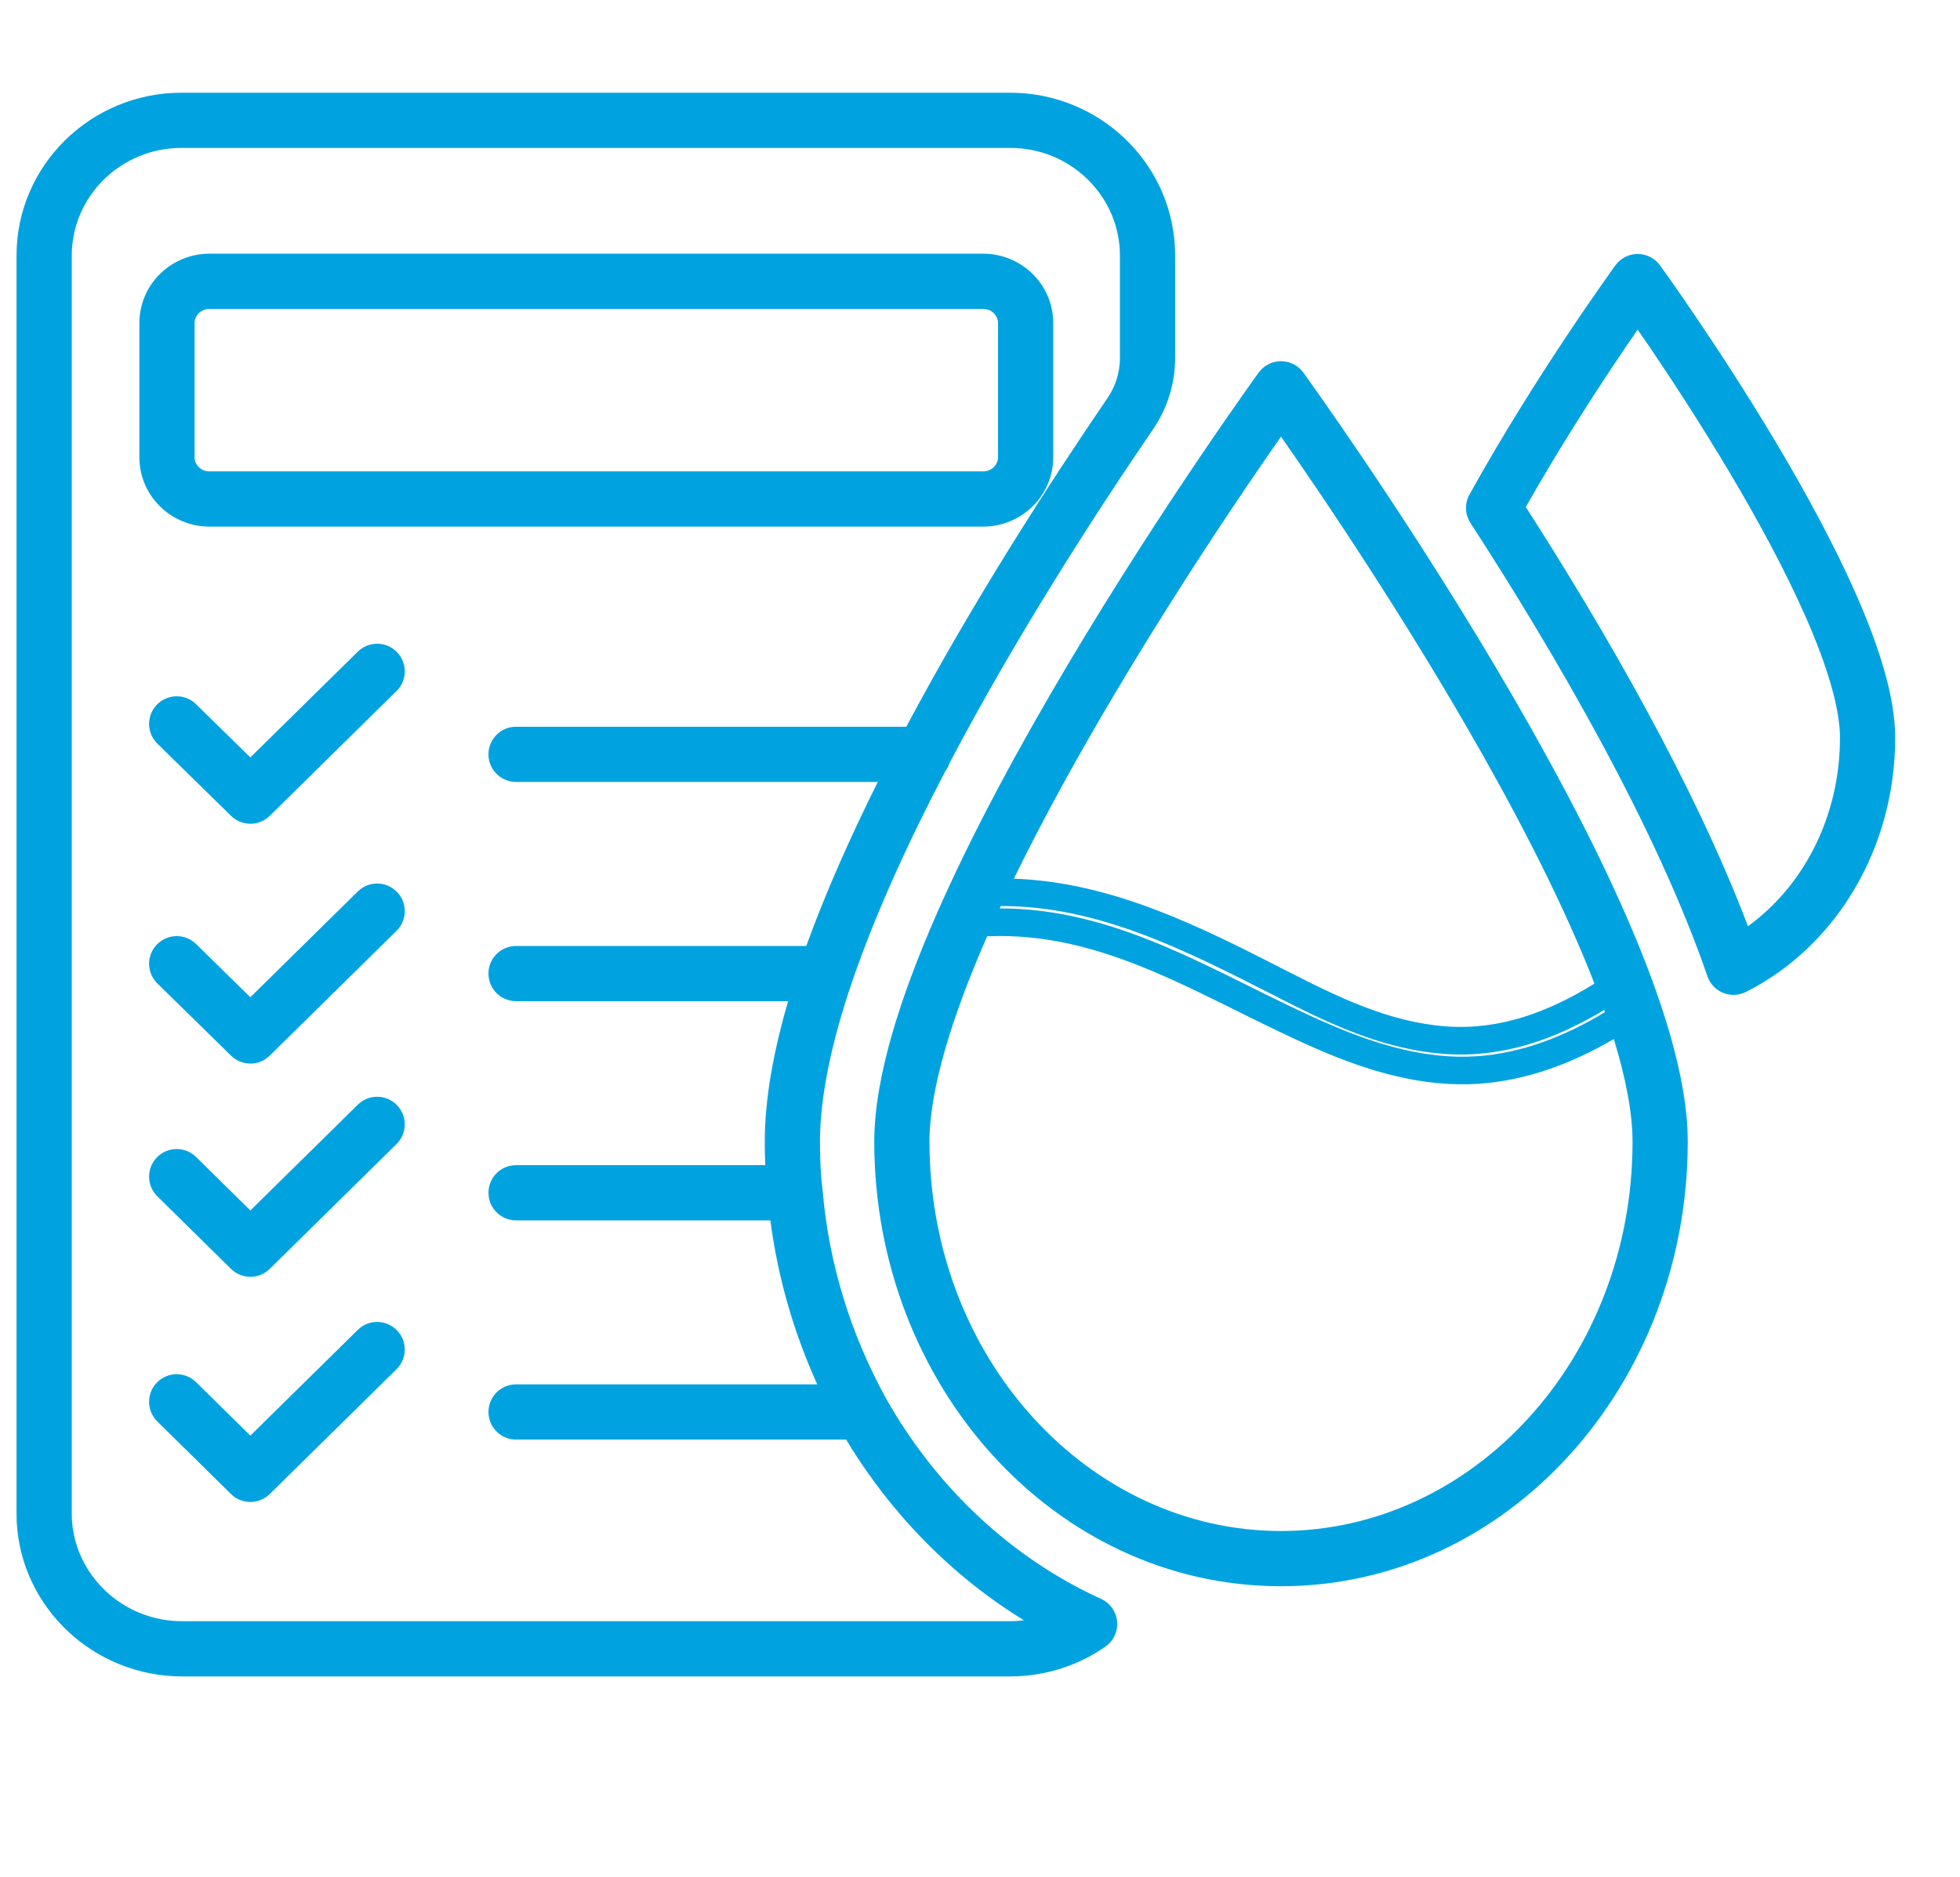 <svg width="71" height="68" viewBox="0 0 71 68" fill="none" xmlns="http://www.w3.org/2000/svg">
<path d="M36.898 3.366C40.042 3.524 42.569 6.09 42.569 9.259V12.958C42.569 13.896 42.287 14.795 41.757 15.566C39.712 18.56 36.831 23.008 34.4 27.635C34.366 27.739 34.315 27.836 34.25 27.922C32.889 30.52 31.689 33.155 30.858 35.588C30.118 37.763 29.703 39.734 29.703 41.355C29.703 41.962 29.725 42.542 29.794 43.076C29.796 43.09 29.797 43.105 29.798 43.119L29.799 43.121C30.028 45.837 30.85 48.393 32.091 50.644C33.915 53.887 36.661 56.45 39.885 57.915C40.212 58.064 40.435 58.378 40.467 58.736C40.499 59.095 40.336 59.443 40.04 59.648C39.067 60.321 37.88 60.724 36.592 60.724H6.598C3.408 60.724 0.768 58.248 0.606 55.127L0.599 54.823V9.259C0.599 5.988 3.292 3.358 6.576 3.358H36.592L36.898 3.366ZM6.576 5.358C4.367 5.358 2.599 7.121 2.599 9.259V54.823L2.604 55.022C2.71 57.056 4.444 58.724 6.598 58.724H36.592C36.761 58.724 36.928 58.709 37.091 58.69C34.489 57.093 32.274 54.839 30.651 52.145H18.694C18.142 52.145 17.695 51.698 17.694 51.145C17.694 50.593 18.142 50.145 18.694 50.145H29.605C28.767 48.303 28.179 46.304 27.906 44.205H18.694C18.142 44.205 17.694 43.757 17.694 43.205C17.694 42.653 18.142 42.205 18.694 42.205H27.721C27.709 41.919 27.703 41.634 27.703 41.355C27.703 39.802 28.022 38.071 28.55 36.265H18.694C18.142 36.265 17.694 35.817 17.694 35.265C17.694 34.712 18.142 34.265 18.694 34.265H29.207C29.907 32.334 30.802 30.319 31.799 28.324H18.694C18.142 28.324 17.694 27.877 17.694 27.324C17.695 26.772 18.142 26.324 18.694 26.324H32.831C35.269 21.739 38.096 17.381 40.106 14.438L40.108 14.435C40.411 13.996 40.569 13.49 40.569 12.958V9.259C40.569 7.188 38.91 5.469 36.798 5.363L36.592 5.358H6.576ZM46.403 13.084C46.724 13.084 47.025 13.238 47.213 13.497L47.214 13.498C47.214 13.499 47.215 13.5 47.216 13.501C47.218 13.503 47.22 13.507 47.224 13.512C47.231 13.521 47.242 13.535 47.255 13.554C47.282 13.591 47.32 13.646 47.371 13.717C47.473 13.86 47.622 14.07 47.812 14.339C48.19 14.877 48.73 15.654 49.378 16.612C50.673 18.528 52.401 21.172 54.13 24.081C55.857 26.987 57.598 30.175 58.908 33.176C60.205 36.144 61.138 39.052 61.138 41.355C61.138 50.157 54.623 57.457 46.403 57.457C38.183 57.457 31.67 50.157 31.67 41.355C31.67 39.052 32.603 36.144 33.899 33.176C35.21 30.175 36.949 26.987 38.677 24.081C40.406 21.172 42.134 18.528 43.429 16.612C44.076 15.654 44.617 14.877 44.995 14.339C45.184 14.07 45.334 13.86 45.435 13.717C45.486 13.646 45.526 13.591 45.553 13.554C45.566 13.536 45.576 13.521 45.583 13.512C45.586 13.507 45.589 13.504 45.591 13.501C45.592 13.5 45.593 13.499 45.594 13.498V13.497C45.782 13.238 46.083 13.084 46.403 13.084ZM35.759 33.915C35.75 33.935 35.741 33.956 35.732 33.976C34.454 36.902 33.67 39.489 33.67 41.355C33.67 49.235 39.462 55.457 46.403 55.457C53.345 55.457 59.138 49.235 59.138 41.355C59.138 40.317 58.895 39.055 58.459 37.636C56.973 38.504 55.33 39.138 53.557 39.257C51.506 39.394 49.529 38.786 47.754 38.017V38.016C46.699 37.56 45.67 37.047 44.661 36.546C43.647 36.043 42.651 35.553 41.64 35.132C39.761 34.351 37.854 33.823 35.759 33.915ZM12.961 48.171C13.354 47.784 13.988 47.789 14.375 48.183C14.762 48.576 14.757 49.209 14.364 49.597L9.771 54.118C9.382 54.501 8.757 54.501 8.368 54.118L5.699 51.489C5.306 51.102 5.3 50.469 5.688 50.075C6.075 49.682 6.708 49.677 7.102 50.065L9.069 52.002L12.961 48.171ZM12.961 40.015C13.354 39.627 13.988 39.633 14.375 40.026C14.762 40.42 14.758 41.053 14.364 41.44L9.771 45.962C9.382 46.345 8.757 46.345 8.368 45.962L5.699 43.333C5.306 42.946 5.3 42.312 5.688 41.919C6.075 41.526 6.708 41.521 7.102 41.908L9.069 43.846L12.961 40.015ZM12.961 32.291C13.354 31.904 13.988 31.909 14.375 32.303C14.762 32.696 14.758 33.329 14.364 33.717L9.771 38.238C9.383 38.621 8.76 38.621 8.37 38.239L5.7 35.622C5.306 35.235 5.3 34.602 5.687 34.208C6.073 33.814 6.706 33.807 7.101 34.193L9.068 36.123L12.961 32.291ZM36.254 32.819C36.241 32.848 36.227 32.877 36.214 32.905C38.311 32.902 40.214 33.457 42.023 34.209C43.07 34.644 44.094 35.149 45.105 35.65C46.121 36.154 47.124 36.656 48.15 37.099H48.151C49.869 37.843 51.672 38.382 53.489 38.26C55.137 38.149 56.693 37.535 58.139 36.662C58.13 36.636 58.121 36.609 58.111 36.583C56.382 37.625 54.461 38.334 52.31 38.175C50.287 38.025 48.488 37.231 46.817 36.394L46.109 36.034C42.892 34.391 39.753 32.812 36.254 32.819ZM46.403 15.816C46.054 16.317 45.604 16.965 45.086 17.732C43.806 19.627 42.1 22.238 40.397 25.104C39.106 27.274 37.823 29.581 36.727 31.828C40.321 31.957 43.521 33.589 46.565 35.144H46.565C48.454 36.111 50.302 37.024 52.384 37.178C54.321 37.321 56.087 36.663 57.758 35.629C57.55 35.092 57.322 34.54 57.075 33.976C55.811 31.081 54.117 27.973 52.411 25.104C50.707 22.237 49.001 19.627 47.721 17.732C47.202 16.965 46.753 16.317 46.403 15.816ZM59.324 9.2C59.644 9.2 59.945 9.354 60.133 9.612L59.324 10.2C60.133 9.612 60.134 9.612 60.134 9.612L60.135 9.615C60.136 9.617 60.139 9.619 60.141 9.622C60.145 9.628 60.151 9.637 60.159 9.647C60.176 9.67 60.199 9.705 60.23 9.748C60.293 9.835 60.385 9.962 60.5 10.126C60.731 10.454 61.059 10.927 61.453 11.509C62.241 12.672 63.294 14.28 64.348 16.05C65.399 17.816 66.464 19.763 67.268 21.602C68.058 23.408 68.652 25.234 68.652 26.719C68.652 30.76 66.484 34.3 63.246 35.931C62.988 36.06 62.686 36.073 62.419 35.964C62.152 35.855 61.945 35.636 61.851 35.363C59.991 29.956 56.334 23.679 53.267 18.943C53.066 18.634 53.052 18.239 53.23 17.916C54.43 15.747 55.751 13.672 56.769 12.144C57.278 11.378 57.714 10.747 58.023 10.307C58.177 10.087 58.299 9.914 58.384 9.796C58.426 9.737 58.458 9.691 58.48 9.66C58.492 9.645 58.5 9.633 58.506 9.625C58.509 9.621 58.511 9.617 58.513 9.615L58.516 9.612L58.591 9.52C58.779 9.317 59.044 9.2 59.324 9.2ZM58.433 13.252C57.514 14.631 56.355 16.45 55.272 18.365C58.078 22.739 61.365 28.397 63.319 33.55C65.313 32.107 66.652 29.606 66.652 26.719C66.652 25.672 66.206 24.167 65.435 22.402C64.677 20.67 63.659 18.802 62.629 17.072C61.601 15.346 60.571 13.772 59.798 12.63C59.627 12.377 59.465 12.148 59.322 11.941C59.069 12.308 58.767 12.75 58.433 13.252ZM12.961 23.605C13.354 23.217 13.988 23.223 14.375 23.616C14.762 24.01 14.758 24.643 14.364 25.03L9.771 29.552C9.383 29.934 8.76 29.934 8.37 29.553L5.7 26.936C5.306 26.549 5.3 25.916 5.687 25.521C6.073 25.127 6.706 25.12 7.101 25.507L9.068 27.436L12.961 23.605ZM35.614 9.189C37.001 9.19 38.153 10.301 38.153 11.704V16.561C38.153 17.964 37.001 19.075 35.614 19.075H7.587C6.2 19.075 5.049 17.964 5.049 16.561V11.704C5.049 10.301 6.2 9.19 7.587 9.189H35.614ZM7.587 11.19C7.275 11.19 7.049 11.435 7.049 11.704V16.561C7.049 16.831 7.275 17.075 7.587 17.075H35.614C35.926 17.075 36.153 16.831 36.153 16.561V11.704C36.153 11.435 35.926 11.19 35.614 11.19H7.587Z" fill="#00A3E0"/>
</svg>
